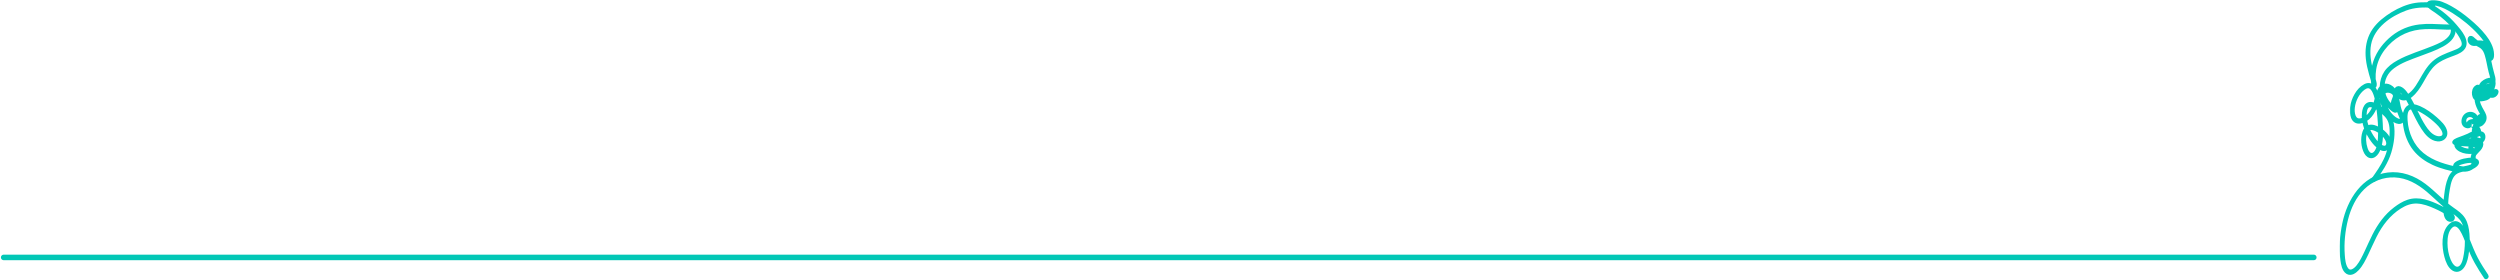 <svg width="1356" height="152" viewBox="0 0 1356 152" fill="none" xmlns="http://www.w3.org/2000/svg">
<path d="M2 139.626L1255 139.626" stroke="#01C7B6" stroke-width="3" stroke-linecap="round"/>
<mask id="path-2-outside-1_8006_5380" maskUnits="userSpaceOnUse" x="1269" y="0" width="87" height="152" fill="black">
<rect fill="white" x="1269" width="87" height="152"/>
<path d="M1334.07 91.838C1326.94 90.314 1319.68 88.533 1313.84 83.767C1308.37 79.301 1305.3 72.377 1304.87 65.231C1304.74 63.038 1304.63 59.258 1307.18 58.465C1309.43 57.769 1312.15 59.323 1314.06 60.415C1316.44 61.781 1318.69 63.433 1320.76 65.274C1322.51 66.838 1324.42 68.666 1325.41 70.873C1325.99 72.155 1326.1 73.743 1324.72 74.497C1323.56 75.13 1322.07 74.94 1320.88 74.497C1318.2 73.495 1316.31 71.078 1314.77 68.703C1311.56 63.764 1309.5 58.157 1306.46 53.119C1305.32 51.24 1303.73 48.633 1301.59 47.824C1300.6 47.453 1299.72 47.952 1299.66 49.091C1299.56 51.05 1301.48 53.172 1303.29 53.44C1305.55 53.775 1307.73 51.924 1309.2 50.375C1313.65 45.672 1315.44 38.842 1320.35 34.539C1322.87 32.337 1325.96 31.041 1329.02 29.875C1331.25 29.022 1333.9 28.287 1335.64 26.509C1339.3 22.77 1334.06 16.867 1331.65 14.075C1329.44 11.504 1326.98 9.143 1324.31 7.091C1323.01 6.096 1321.67 5.175 1320.32 4.248C1319.54 3.708 1318.45 3.137 1317.91 2.313C1317.73 2.043 1317.66 2.176 1317.94 2.014C1318.22 1.853 1318.69 1.848 1319 1.836C1320.03 1.798 1321.06 1.993 1322.05 2.238C1325.15 3.012 1328.05 4.539 1330.76 6.24C1336.06 9.567 1341.08 13.678 1345.3 18.388C1347.4 20.732 1349.35 23.331 1350.42 26.362C1350.83 27.516 1351.14 28.75 1351.15 29.986C1351.15 30.35 1351.13 30.706 1351.06 31.063C1350.98 31.419 1351.03 31.376 1350.9 31.099C1349.97 29.121 1349.9 26.822 1348.81 24.888C1347.41 22.399 1344.95 22.96 1342.59 23.059C1342.03 23.083 1341.45 23.083 1340.95 22.775C1340.77 22.662 1339.68 21.498 1340.05 21.204C1340.12 21.146 1342.62 23.392 1342.87 23.551C1343.95 24.254 1345.18 24.688 1346.19 25.502C1347.5 26.548 1348.19 28.037 1348.68 29.627C1349.65 32.72 1350.03 35.978 1350.87 39.11C1351.19 40.307 1351.6 41.497 1351.83 42.719C1351.99 43.591 1352.09 44.615 1351.5 45.35C1350.9 46.084 1349.87 46.39 1349.04 46.607C1348.42 46.766 1347.76 46.899 1347.12 46.867C1346.78 46.85 1346.48 46.872 1346.35 46.506C1346.17 45.983 1347.06 45.405 1347.43 45.15C1348.33 44.533 1351.01 43.2 1351.84 44.542C1352.67 45.884 1351.21 48.501 1350.75 49.751C1350.49 50.457 1350.17 51.397 1350.97 51.864C1351.84 52.375 1352.97 51.895 1353.57 51.18C1353.85 50.85 1354.54 49.795 1354.06 49.368C1353.57 48.942 1352.09 50.134 1351.65 50.327C1350.11 50.999 1349.19 49.354 1347.68 49.301C1346.52 49.26 1345.33 49.727 1344.48 50.554C1344.01 51.023 1343.32 51.855 1343.39 52.594C1343.41 52.715 1343.44 52.797 1343.56 52.825C1343.82 52.891 1344.13 52.753 1344.39 52.758C1344.83 52.765 1345.25 52.956 1345.68 52.984C1346.25 53.023 1346.72 52.847 1347.1 52.392C1347.62 51.761 1348.11 50.281 1347.2 49.775C1346.72 49.505 1346.04 49.756 1345.56 49.903C1345.27 49.99 1344.78 50.057 1344.54 50.221L1344.47 50.426C1344.36 50.715 1344.41 50.708 1344.63 50.409C1344.91 50.262 1345.14 49.997 1345.4 49.826C1346.33 49.224 1347.46 48.814 1348.55 49.091C1350.23 49.515 1350.71 51.539 1349 52.425C1347.54 53.187 1344.19 53.948 1343.01 52.382C1342.43 51.616 1342.27 50.375 1342.44 49.443C1342.51 49.098 1342.9 47.894 1343.43 47.848C1344.23 47.781 1343.85 48.754 1343.77 49.161C1343.36 51.103 1342.96 52.96 1343.33 54.948C1343.67 56.856 1344.52 58.639 1345.45 60.309C1345.97 61.243 1346.69 62.202 1346.99 63.25C1347.07 63.561 1347.12 63.831 1347.12 64.18C1347.11 65.002 1346.89 65.503 1346.17 65.874C1345.55 66.199 1345.56 66.315 1345.18 65.734C1345.01 65.479 1344.89 65.137 1344.83 64.838C1344.64 63.961 1345.51 63.185 1346.27 63.706C1346.92 64.147 1346.74 65.093 1346.48 65.713C1346.13 66.508 1345.49 66.908 1344.69 67.069C1344.6 67.088 1343.49 67.288 1343.41 67.189L1343.23 67.845C1343.62 67.471 1344.04 66.869 1343.89 66.274C1343.65 65.375 1342.42 65.464 1341.74 65.515C1340.98 65.573 1339.99 65.669 1339.36 66.18C1339.15 66.349 1338.99 66.561 1338.91 66.828C1338.83 67.115 1339.12 67.854 1339.13 67.789C1339.12 67.85 1338.07 67.626 1337.81 67.493C1337.11 67.127 1336.77 66.486 1336.71 65.693C1336.56 63.621 1338.26 62.263 1340.16 62.535C1341.8 62.769 1342.73 64.216 1342.79 65.845C1342.86 67.575 1341.88 69.061 1341.72 70.743C1341.59 72.155 1343.14 74.448 1344.39 72.726C1344.91 72.008 1344.84 71.037 1344.47 70.269C1344.23 69.784 1343.62 68.765 1343.03 69.377C1342.61 69.82 1342.86 70.668 1343.04 71.143C1343.56 72.48 1344.38 72.514 1345.52 73.015C1346.75 73.559 1346.84 76.024 1345.14 75.954C1344.63 75.933 1344.13 75.629 1343.63 75.506C1342.38 75.205 1341.14 75.694 1339.94 76.022C1338.19 76.499 1336.41 76.817 1334.61 76.952C1333.86 77.007 1333.13 76.988 1332.38 76.973C1332.36 76.973 1331.81 76.916 1331.86 76.973C1331.88 76.99 1332.86 76.53 1332.95 76.499C1334.55 75.887 1336.17 75.34 1337.75 74.67C1338.44 74.381 1339.12 74.082 1339.8 73.772C1340.27 73.562 1340.8 73.179 1341.29 73.056L1341.13 72.514C1340.17 74.174 1342.4 75.299 1343.06 76.494C1343.43 77.149 1343.16 77.229 1342.53 77.407C1341.99 77.559 1341.43 77.617 1340.88 77.65C1339.7 77.723 1338.51 77.621 1337.32 77.542C1336.08 77.458 1333.83 76.971 1332.74 77.855C1331.73 78.669 1332.53 79.84 1333.28 80.486C1334.91 81.903 1337.2 82.435 1339.29 82.493C1340.77 82.534 1342.82 82.418 1343.69 80.951C1345.33 78.192 1339.98 76.725 1339.85 80.028C1339.78 81.951 1341.49 82.65 1343.02 82.018C1343.94 81.643 1344.67 80.944 1345.13 80.05C1345.53 79.277 1345.53 78.465 1345.81 77.674L1345.38 78.06C1345.18 78.019 1345.25 78.45 1345.22 78.633C1345.12 79.231 1344.84 79.804 1344.49 80.284C1344.03 80.91 1343.44 81.435 1342.91 81.999C1342.1 82.854 1341.32 83.794 1341.17 85.018C1340.99 86.442 1341.96 88.242 1341.21 89.535C1340.29 91.118 1337.77 91.386 1336.2 91.28C1335.4 91.227 1332.37 90.947 1332.27 89.786C1332.19 88.906 1335.08 88.203 1335.71 88.025C1337.32 87.579 1339.01 87.268 1340.67 87.391C1341.28 87.434 1341.98 87.511 1342.52 87.825C1343.31 88.292 1342.83 88.82 1342.25 89.239C1339.73 91.029 1336.6 90.942 1333.79 91.901C1331.43 92.713 1329.81 94.371 1328.81 96.705C1327.6 99.498 1327.11 102.627 1326.75 105.641C1326.37 108.812 1325.96 112.156 1326.35 115.346C1326.55 116.962 1327.27 119.555 1329.34 119.314C1329.9 119.249 1330.37 118.861 1330.48 118.28C1330.66 117.384 1329.85 116.606 1329.27 116.08C1327.47 114.452 1325.21 113.281 1323.07 112.223C1320.48 110.939 1317.76 109.821 1314.95 109.135C1312.01 108.414 1308.97 108.339 1306.08 109.325C1303.58 110.175 1301.29 111.635 1299.18 113.237C1294.24 116.984 1290.57 122.046 1287.75 127.626C1286.25 130.601 1284.91 133.663 1283.49 136.68C1282.2 139.4 1280.89 142.23 1279 144.57C1277.46 146.483 1274.67 148.651 1272.75 145.977C1271.25 143.9 1270.99 140.799 1270.81 138.301C1270.33 131.806 1271.01 125.086 1272.61 118.793C1274.19 112.541 1277.05 106.453 1281.63 101.957C1286.28 97.377 1292.49 94.961 1298.92 95.233C1305.81 95.525 1311.7 98.862 1316.95 103.266C1319.33 105.273 1321.59 107.438 1323.9 109.53C1326.08 111.5 1328.38 113.23 1330.77 114.91C1332.89 116.398 1334.93 117.998 1336.14 120.398C1337.44 122.971 1337.78 126.038 1337.9 128.895C1338.04 131.936 1337.88 135.01 1337.37 138.007C1336.97 140.44 1336.27 144.625 1333.65 145.521C1331.04 146.418 1329.11 143.119 1328.27 141.091C1327.07 138.207 1326.54 134.974 1326.51 131.849C1326.48 128.724 1326.99 124.918 1329.39 122.747C1331.57 120.776 1333.71 122.284 1335.05 124.397C1336.73 127.057 1337.79 130.141 1338.96 133.068C1340.2 136.19 1341.54 139.253 1343.16 142.187C1344.78 145.122 1346.49 147.711 1348.27 150.398C1348.49 150.725 1349.01 150.007 1348.82 149.716C1346.81 146.685 1344.82 143.64 1343.11 140.416C1341.3 136.99 1339.92 133.376 1338.47 129.779C1337.1 126.404 1333.96 117.827 1329.22 122.12C1324.88 126.043 1325.43 133.897 1326.8 139.053C1327.47 141.558 1328.6 144.673 1330.93 146.008C1332.91 147.145 1334.81 145.967 1335.93 144.177C1337.36 141.908 1337.86 139.004 1338.2 136.369C1338.61 133.213 1338.7 129.989 1338.42 126.818C1338.17 124.084 1337.67 121.243 1336.22 118.894C1334.76 116.533 1332.46 115.006 1330.25 113.466C1324.78 109.64 1320.3 104.588 1314.98 100.565C1309.21 96.199 1302.41 93.682 1295.2 94.568C1281.89 96.204 1274.09 108.67 1271.46 121.258C1270.13 127.647 1269.53 134.533 1270.43 141.033C1270.73 143.257 1271.22 146.386 1273.24 147.671C1275.15 148.89 1277.29 147.259 1278.61 145.856C1280.75 143.572 1282.18 140.619 1283.54 137.8C1285.09 134.569 1286.51 131.268 1288.12 128.066C1291.32 121.679 1295.66 116.047 1301.65 112.269C1304.56 110.438 1307.68 109.241 1311.12 109.416C1314.55 109.592 1317.89 110.831 1321.01 112.238C1323.61 113.406 1326.3 114.738 1328.52 116.586C1328.94 116.941 1329.81 117.548 1329.71 118.176C1329.64 118.629 1329.27 118.535 1328.85 118.381C1328.54 118.27 1328.28 118.073 1328.05 117.839C1327.08 116.849 1326.95 115.155 1326.88 113.833C1326.69 110.089 1327.15 106.2 1327.79 102.516C1328.38 99.107 1329.24 94.84 1332.54 93.173C1335.33 91.764 1338.59 91.957 1341.39 90.501C1342.42 89.964 1344.87 88.14 1342.96 87.039C1341.8 86.372 1340.17 86.483 1338.91 86.615C1337.34 86.781 1335.75 87.155 1334.27 87.733C1333.25 88.131 1330.45 89.451 1332.02 90.901C1333.02 91.824 1334.82 92.053 1336.08 92.113C1337.5 92.181 1338.99 91.949 1340.23 91.203C1341.1 90.68 1341.84 89.861 1342.04 88.815C1342.39 87.01 1341.14 85.218 1342.3 83.551C1343.46 81.883 1346.55 79.925 1345.86 77.378C1345.84 77.299 1345.78 77.251 1345.71 77.234L1345.68 77.229C1345.49 77.19 1345.31 77.467 1345.26 77.614C1345.07 78.142 1345.07 78.727 1344.88 79.262C1344.47 80.489 1343.33 81.5 1342.02 81.452C1341.19 81.423 1340.18 80.472 1340.5 79.498C1340.9 78.332 1343.14 78.939 1343.33 79.971C1343.74 82.098 1339.07 81.676 1338.02 81.51C1336.97 81.344 1335.95 81.057 1335.01 80.561C1334.44 80.262 1333.23 79.633 1333.06 78.932C1332.83 78.034 1334.3 78.241 1334.85 78.248C1335.75 78.26 1336.65 78.337 1337.56 78.395C1339.14 78.499 1340.83 78.65 1342.39 78.209C1343.05 78.024 1343.95 77.636 1344.02 76.807C1344.07 76.14 1343.49 75.672 1343.09 75.244C1342.69 74.815 1341.2 73.454 1341.59 72.776C1341.68 72.618 1341.76 72.155 1341.44 72.234C1340.58 72.451 1339.68 73.075 1338.87 73.432C1337.18 74.174 1335.47 74.82 1333.74 75.441C1333.3 75.6 1329.9 76.846 1331.54 77.67C1332.49 78.147 1334.12 77.795 1335.13 77.694C1336.71 77.532 1338.26 77.243 1339.8 76.824C1341.31 76.412 1342.46 76.053 1344 76.54C1344.9 76.822 1345.69 76.87 1346.39 76.125C1346.97 75.501 1347.2 74.547 1347.05 73.702C1346.78 72.075 1345.55 72.422 1344.47 71.688C1343.85 71.261 1343.77 70.685 1343.49 70.047L1343.24 70.016C1343.43 70.17 1343.6 70.355 1343.73 70.57C1343.97 70.938 1344.65 72.338 1343.51 72.463C1342.54 72.569 1342.29 70.876 1342.38 70.264C1342.51 69.43 1342.85 68.63 1343.08 67.823C1343.68 65.657 1343.57 62.638 1341.08 61.834C1338.96 61.152 1336.82 62.465 1336.25 64.628C1335.98 65.633 1335.98 66.895 1336.68 67.719C1337.2 68.322 1338.28 68.777 1339.06 68.536C1339.91 68.276 1339.62 67.734 1339.59 67.091C1339.57 66.655 1339.33 66.987 1339.84 66.659C1340.12 66.479 1340.6 66.443 1340.92 66.394C1341.28 66.337 1341.65 66.303 1342.01 66.308C1342.27 66.31 1343.87 66.43 1343.06 67.204C1342.93 67.334 1342.73 67.664 1342.88 67.859C1343.08 68.127 1343.82 67.968 1344.12 67.931C1344.92 67.835 1345.67 67.57 1346.25 66.982C1347.04 66.194 1347.69 64.636 1347.22 63.523C1346.76 62.41 1345.14 62.542 1344.5 63.453C1343.87 64.363 1344.12 66.197 1345.04 66.852C1346.21 67.683 1347.28 65.958 1347.57 64.987C1348.1 63.219 1347.26 61.812 1346.42 60.34C1345.17 58.181 1343.93 55.823 1343.8 53.254C1343.74 51.973 1344 50.722 1344.28 49.481C1344.4 48.903 1344.71 48.06 1344.54 47.455C1344.2 46.263 1342.89 47.405 1342.5 47.952C1341.62 49.173 1341.56 50.973 1342.11 52.348C1342.77 54.008 1344.32 54.117 1345.85 53.958C1347.39 53.799 1349.42 53.462 1350.36 51.987C1351.08 50.843 1350.88 49.301 1349.7 48.583C1348.14 47.643 1346.23 48.397 1344.91 49.402C1344.64 49.609 1343.21 50.823 1344.15 51.052C1344.74 51.197 1345.63 50.541 1346.24 50.508C1346.79 50.477 1346.86 50.457 1346.93 51.064C1347.01 51.789 1346.64 52.136 1345.82 52.112C1345.5 52.103 1344.63 52.033 1344.35 51.929C1344.04 51.814 1344 52.026 1344.38 51.508C1344.85 50.864 1345.53 50.452 1346.28 50.248C1347.62 49.879 1348.36 50.383 1349.47 51.028C1350.07 51.377 1350.61 51.452 1351.27 51.228C1351.67 51.091 1353.18 49.956 1353.48 50.105C1354.01 50.37 1352.54 51.154 1352.42 51.18C1352.21 51.231 1351.64 51.233 1351.41 51.062C1350.8 50.607 1351.3 49.797 1351.5 49.286C1351.89 48.32 1352.26 47.344 1352.48 46.323C1352.74 45.089 1352.83 43.441 1351.3 43.205C1349.77 42.969 1347.9 43.882 1346.76 44.889C1346.2 45.383 1344.98 46.733 1345.91 47.45C1346.89 48.207 1349.11 47.41 1350.07 47.005C1351.31 46.484 1352.32 45.583 1352.54 44.167C1352.76 42.75 1352.22 41.206 1351.84 39.842C1351.24 37.717 1350.77 35.573 1350.33 33.409C1349.58 29.673 1348.84 25.811 1345.34 23.864C1344.61 23.459 1343.84 23.117 1343.15 22.647C1342.33 22.093 1341.67 21.368 1340.91 20.751C1340.23 20.202 1339.57 20.301 1339.43 21.284C1339.28 22.339 1339.99 23.409 1340.94 23.741C1342.46 24.271 1344.21 23.493 1345.78 23.746C1349.38 24.329 1348.96 28.983 1350.27 31.581C1350.54 32.113 1350.88 32.284 1351.3 31.783C1351.78 31.207 1351.79 30.22 1351.78 29.509C1351.7 25.871 1349.67 22.425 1347.52 19.689C1345.05 16.542 1342.12 13.774 1339.08 11.23C1335.93 8.587 1332.58 6.122 1329 4.139C1326.1 2.554 1322.44 0.771 1319.05 1.024C1317.75 1.121 1316.45 2.072 1317.68 3.342C1318.75 4.445 1320.2 5.233 1321.44 6.1C1323.39 7.464 1325.29 8.917 1327.04 10.543C1330.16 13.422 1333.27 16.778 1335.27 20.607C1336.15 22.286 1336.9 24.43 1335.38 25.97C1334.1 27.273 1332.17 27.911 1330.52 28.545C1326.84 29.959 1323.05 31.332 1320.04 34.033C1317.02 36.734 1315.02 40.538 1312.98 44.065C1311.78 46.123 1310.54 48.176 1308.89 49.886C1307.64 51.192 1305.92 52.657 1304.03 52.645C1302.33 52.635 1300.73 51.031 1300.36 49.354C1300.02 47.807 1301.6 48.766 1302.23 49.243C1305.18 51.498 1306.9 55.435 1308.54 58.731C1310.33 62.335 1312.04 66.014 1314.23 69.384C1316.09 72.258 1318.68 75.431 1322.27 75.704C1324.63 75.884 1326.83 74.251 1326.41 71.62C1325.95 68.686 1323.12 66.202 1321.07 64.385C1318.42 62.043 1315.45 59.909 1312.24 58.48C1309.98 57.471 1306.99 56.714 1305.34 59.171C1303.63 61.725 1304.1 65.621 1304.56 68.481C1305.27 72.892 1306.93 77.275 1309.67 80.768C1312.36 84.208 1316.01 86.753 1319.88 88.552C1324.3 90.605 1329.05 91.655 1333.77 92.665C1334.09 92.735 1334.46 91.923 1334.07 91.838H1334.07Z"/>
</mask>
<path d="M1334.07 91.838C1326.94 90.314 1319.68 88.533 1313.84 83.767C1308.37 79.301 1305.3 72.377 1304.87 65.231C1304.74 63.038 1304.63 59.258 1307.18 58.465C1309.43 57.769 1312.15 59.323 1314.06 60.415C1316.44 61.781 1318.69 63.433 1320.76 65.274C1322.51 66.838 1324.42 68.666 1325.41 70.873C1325.99 72.155 1326.1 73.743 1324.72 74.497C1323.56 75.13 1322.07 74.94 1320.88 74.497C1318.2 73.495 1316.31 71.078 1314.77 68.703C1311.56 63.764 1309.5 58.157 1306.46 53.119C1305.32 51.24 1303.73 48.633 1301.59 47.824C1300.6 47.453 1299.72 47.952 1299.66 49.091C1299.56 51.05 1301.48 53.172 1303.29 53.44C1305.55 53.775 1307.73 51.924 1309.2 50.375C1313.65 45.672 1315.44 38.842 1320.35 34.539C1322.87 32.337 1325.96 31.041 1329.02 29.875C1331.25 29.022 1333.9 28.287 1335.64 26.509C1339.3 22.77 1334.06 16.867 1331.65 14.075C1329.44 11.504 1326.98 9.143 1324.31 7.091C1323.01 6.096 1321.67 5.175 1320.32 4.248C1319.54 3.708 1318.45 3.137 1317.91 2.313C1317.73 2.043 1317.66 2.176 1317.94 2.014C1318.22 1.853 1318.69 1.848 1319 1.836C1320.03 1.798 1321.06 1.993 1322.05 2.238C1325.15 3.012 1328.05 4.539 1330.76 6.24C1336.06 9.567 1341.08 13.678 1345.3 18.388C1347.4 20.732 1349.35 23.331 1350.42 26.362C1350.83 27.516 1351.14 28.75 1351.15 29.986C1351.15 30.35 1351.13 30.706 1351.06 31.063C1350.98 31.419 1351.03 31.376 1350.9 31.099C1349.97 29.121 1349.9 26.822 1348.81 24.888C1347.41 22.399 1344.95 22.96 1342.59 23.059C1342.03 23.083 1341.45 23.083 1340.95 22.775C1340.77 22.662 1339.68 21.498 1340.05 21.204C1340.12 21.146 1342.62 23.392 1342.87 23.551C1343.95 24.254 1345.18 24.688 1346.19 25.502C1347.5 26.548 1348.19 28.037 1348.68 29.627C1349.65 32.72 1350.03 35.978 1350.87 39.11C1351.19 40.307 1351.6 41.497 1351.83 42.719C1351.99 43.591 1352.09 44.615 1351.5 45.35C1350.9 46.084 1349.87 46.39 1349.04 46.607C1348.42 46.766 1347.76 46.899 1347.12 46.867C1346.78 46.85 1346.48 46.872 1346.35 46.506C1346.17 45.983 1347.06 45.405 1347.43 45.15C1348.33 44.533 1351.01 43.2 1351.84 44.542C1352.67 45.884 1351.21 48.501 1350.75 49.751C1350.49 50.457 1350.17 51.397 1350.97 51.864C1351.84 52.375 1352.97 51.895 1353.57 51.18C1353.85 50.85 1354.54 49.795 1354.06 49.368C1353.57 48.942 1352.09 50.134 1351.65 50.327C1350.11 50.999 1349.19 49.354 1347.68 49.301C1346.52 49.26 1345.33 49.727 1344.48 50.554C1344.01 51.023 1343.32 51.855 1343.39 52.594C1343.41 52.715 1343.44 52.797 1343.56 52.825C1343.82 52.891 1344.13 52.753 1344.39 52.758C1344.83 52.765 1345.25 52.956 1345.68 52.984C1346.25 53.023 1346.72 52.847 1347.1 52.392C1347.62 51.761 1348.11 50.281 1347.2 49.775C1346.72 49.505 1346.04 49.756 1345.56 49.903C1345.27 49.99 1344.78 50.057 1344.54 50.221L1344.47 50.426C1344.36 50.715 1344.41 50.708 1344.63 50.409C1344.91 50.262 1345.14 49.997 1345.4 49.826C1346.33 49.224 1347.46 48.814 1348.55 49.091C1350.23 49.515 1350.71 51.539 1349 52.425C1347.54 53.187 1344.19 53.948 1343.01 52.382C1342.43 51.616 1342.27 50.375 1342.44 49.443C1342.51 49.098 1342.9 47.894 1343.43 47.848C1344.23 47.781 1343.85 48.754 1343.77 49.161C1343.36 51.103 1342.96 52.96 1343.33 54.948C1343.67 56.856 1344.52 58.639 1345.45 60.309C1345.97 61.243 1346.69 62.202 1346.99 63.25C1347.07 63.561 1347.12 63.831 1347.12 64.18C1347.11 65.002 1346.89 65.503 1346.17 65.874C1345.55 66.199 1345.56 66.315 1345.18 65.734C1345.01 65.479 1344.89 65.137 1344.83 64.838C1344.64 63.961 1345.51 63.185 1346.27 63.706C1346.92 64.147 1346.74 65.093 1346.48 65.713C1346.13 66.508 1345.49 66.908 1344.69 67.069C1344.6 67.088 1343.49 67.288 1343.41 67.189L1343.23 67.845C1343.62 67.471 1344.04 66.869 1343.89 66.274C1343.65 65.375 1342.42 65.464 1341.74 65.515C1340.98 65.573 1339.99 65.669 1339.36 66.18C1339.15 66.349 1338.99 66.561 1338.91 66.828C1338.83 67.115 1339.12 67.854 1339.13 67.789C1339.12 67.85 1338.07 67.626 1337.81 67.493C1337.11 67.127 1336.77 66.486 1336.71 65.693C1336.56 63.621 1338.26 62.263 1340.16 62.535C1341.8 62.769 1342.73 64.216 1342.79 65.845C1342.86 67.575 1341.88 69.061 1341.72 70.743C1341.59 72.155 1343.14 74.448 1344.39 72.726C1344.91 72.008 1344.84 71.037 1344.47 70.269C1344.23 69.784 1343.62 68.765 1343.03 69.377C1342.61 69.82 1342.86 70.668 1343.04 71.143C1343.56 72.48 1344.38 72.514 1345.52 73.015C1346.75 73.559 1346.84 76.024 1345.14 75.954C1344.63 75.933 1344.13 75.629 1343.63 75.506C1342.38 75.205 1341.14 75.694 1339.94 76.022C1338.19 76.499 1336.41 76.817 1334.61 76.952C1333.86 77.007 1333.13 76.988 1332.38 76.973C1332.36 76.973 1331.81 76.916 1331.86 76.973C1331.88 76.99 1332.86 76.53 1332.95 76.499C1334.55 75.887 1336.17 75.34 1337.75 74.67C1338.44 74.381 1339.12 74.082 1339.8 73.772C1340.27 73.562 1340.8 73.179 1341.29 73.056L1341.13 72.514C1340.17 74.174 1342.4 75.299 1343.06 76.494C1343.43 77.149 1343.16 77.229 1342.53 77.407C1341.99 77.559 1341.43 77.617 1340.88 77.65C1339.7 77.723 1338.51 77.621 1337.32 77.542C1336.08 77.458 1333.83 76.971 1332.74 77.855C1331.73 78.669 1332.53 79.84 1333.28 80.486C1334.91 81.903 1337.2 82.435 1339.29 82.493C1340.77 82.534 1342.82 82.418 1343.69 80.951C1345.33 78.192 1339.98 76.725 1339.85 80.028C1339.78 81.951 1341.49 82.65 1343.02 82.018C1343.94 81.643 1344.67 80.944 1345.13 80.05C1345.53 79.277 1345.53 78.465 1345.81 77.674L1345.38 78.06C1345.18 78.019 1345.25 78.45 1345.22 78.633C1345.12 79.231 1344.84 79.804 1344.49 80.284C1344.03 80.91 1343.44 81.435 1342.91 81.999C1342.1 82.854 1341.32 83.794 1341.17 85.018C1340.99 86.442 1341.96 88.242 1341.21 89.535C1340.29 91.118 1337.77 91.386 1336.2 91.28C1335.4 91.227 1332.37 90.947 1332.27 89.786C1332.19 88.906 1335.08 88.203 1335.71 88.025C1337.32 87.579 1339.01 87.268 1340.67 87.391C1341.28 87.434 1341.98 87.511 1342.52 87.825C1343.31 88.292 1342.83 88.82 1342.25 89.239C1339.73 91.029 1336.6 90.942 1333.79 91.901C1331.43 92.713 1329.81 94.371 1328.81 96.705C1327.6 99.498 1327.11 102.627 1326.75 105.641C1326.37 108.812 1325.96 112.156 1326.35 115.346C1326.55 116.962 1327.27 119.555 1329.34 119.314C1329.9 119.249 1330.37 118.861 1330.48 118.28C1330.66 117.384 1329.85 116.606 1329.27 116.08C1327.47 114.452 1325.21 113.281 1323.07 112.223C1320.48 110.939 1317.76 109.821 1314.95 109.135C1312.01 108.414 1308.97 108.339 1306.08 109.325C1303.58 110.175 1301.29 111.635 1299.18 113.237C1294.24 116.984 1290.57 122.046 1287.75 127.626C1286.25 130.601 1284.91 133.663 1283.49 136.68C1282.2 139.4 1280.89 142.23 1279 144.57C1277.46 146.483 1274.67 148.651 1272.75 145.977C1271.25 143.9 1270.99 140.799 1270.81 138.301C1270.33 131.806 1271.01 125.086 1272.61 118.793C1274.19 112.541 1277.05 106.453 1281.63 101.957C1286.28 97.377 1292.49 94.961 1298.92 95.233C1305.81 95.525 1311.7 98.862 1316.95 103.266C1319.33 105.273 1321.59 107.438 1323.9 109.53C1326.08 111.5 1328.38 113.23 1330.77 114.91C1332.89 116.398 1334.93 117.998 1336.14 120.398C1337.44 122.971 1337.78 126.038 1337.9 128.895C1338.04 131.936 1337.88 135.01 1337.37 138.007C1336.97 140.44 1336.27 144.625 1333.65 145.521C1331.04 146.418 1329.11 143.119 1328.27 141.091C1327.07 138.207 1326.54 134.974 1326.51 131.849C1326.48 128.724 1326.99 124.918 1329.39 122.747C1331.57 120.776 1333.71 122.284 1335.05 124.397C1336.73 127.057 1337.79 130.141 1338.96 133.068C1340.2 136.19 1341.54 139.253 1343.16 142.187C1344.78 145.122 1346.49 147.711 1348.27 150.398C1348.49 150.725 1349.01 150.007 1348.82 149.716C1346.81 146.685 1344.82 143.64 1343.11 140.416C1341.3 136.99 1339.92 133.376 1338.47 129.779C1337.1 126.404 1333.96 117.827 1329.22 122.12C1324.88 126.043 1325.43 133.897 1326.8 139.053C1327.47 141.558 1328.6 144.673 1330.93 146.008C1332.91 147.145 1334.81 145.967 1335.93 144.177C1337.36 141.908 1337.86 139.004 1338.2 136.369C1338.61 133.213 1338.7 129.989 1338.42 126.818C1338.17 124.084 1337.67 121.243 1336.22 118.894C1334.76 116.533 1332.46 115.006 1330.25 113.466C1324.78 109.64 1320.3 104.588 1314.98 100.565C1309.21 96.199 1302.41 93.682 1295.2 94.568C1281.89 96.204 1274.09 108.67 1271.46 121.258C1270.13 127.647 1269.53 134.533 1270.43 141.033C1270.73 143.257 1271.22 146.386 1273.24 147.671C1275.15 148.89 1277.29 147.259 1278.61 145.856C1280.75 143.572 1282.18 140.619 1283.54 137.8C1285.09 134.569 1286.51 131.268 1288.12 128.066C1291.32 121.679 1295.66 116.047 1301.65 112.269C1304.56 110.438 1307.68 109.241 1311.12 109.416C1314.55 109.592 1317.89 110.831 1321.01 112.238C1323.61 113.406 1326.3 114.738 1328.52 116.586C1328.94 116.941 1329.81 117.548 1329.71 118.176C1329.64 118.629 1329.27 118.535 1328.85 118.381C1328.54 118.27 1328.28 118.073 1328.05 117.839C1327.08 116.849 1326.95 115.155 1326.88 113.833C1326.69 110.089 1327.15 106.2 1327.79 102.516C1328.38 99.107 1329.24 94.84 1332.54 93.173C1335.33 91.764 1338.59 91.957 1341.39 90.501C1342.42 89.964 1344.87 88.14 1342.96 87.039C1341.8 86.372 1340.17 86.483 1338.91 86.615C1337.34 86.781 1335.75 87.155 1334.27 87.733C1333.25 88.131 1330.45 89.451 1332.02 90.901C1333.02 91.824 1334.82 92.053 1336.08 92.113C1337.5 92.181 1338.99 91.949 1340.23 91.203C1341.1 90.68 1341.84 89.861 1342.04 88.815C1342.39 87.01 1341.14 85.218 1342.3 83.551C1343.46 81.883 1346.55 79.925 1345.86 77.378C1345.84 77.299 1345.78 77.251 1345.71 77.234L1345.68 77.229C1345.49 77.19 1345.31 77.467 1345.26 77.614C1345.07 78.142 1345.07 78.727 1344.88 79.262C1344.47 80.489 1343.33 81.5 1342.02 81.452C1341.19 81.423 1340.18 80.472 1340.5 79.498C1340.9 78.332 1343.14 78.939 1343.33 79.971C1343.74 82.098 1339.07 81.676 1338.02 81.51C1336.97 81.344 1335.95 81.057 1335.01 80.561C1334.44 80.262 1333.23 79.633 1333.06 78.932C1332.83 78.034 1334.3 78.241 1334.85 78.248C1335.75 78.26 1336.65 78.337 1337.56 78.395C1339.14 78.499 1340.83 78.65 1342.39 78.209C1343.05 78.024 1343.95 77.636 1344.02 76.807C1344.07 76.14 1343.49 75.672 1343.09 75.244C1342.69 74.815 1341.2 73.454 1341.59 72.776C1341.68 72.618 1341.76 72.155 1341.44 72.234C1340.58 72.451 1339.68 73.075 1338.87 73.432C1337.18 74.174 1335.47 74.82 1333.74 75.441C1333.3 75.6 1329.9 76.846 1331.54 77.67C1332.49 78.147 1334.12 77.795 1335.13 77.694C1336.71 77.532 1338.26 77.243 1339.8 76.824C1341.31 76.412 1342.46 76.053 1344 76.54C1344.9 76.822 1345.69 76.87 1346.39 76.125C1346.97 75.501 1347.2 74.547 1347.05 73.702C1346.78 72.075 1345.55 72.422 1344.47 71.688C1343.85 71.261 1343.77 70.685 1343.49 70.047L1343.24 70.016C1343.43 70.17 1343.6 70.355 1343.73 70.57C1343.97 70.938 1344.65 72.338 1343.51 72.463C1342.54 72.569 1342.29 70.876 1342.38 70.264C1342.51 69.43 1342.85 68.63 1343.08 67.823C1343.68 65.657 1343.57 62.638 1341.08 61.834C1338.96 61.152 1336.82 62.465 1336.25 64.628C1335.98 65.633 1335.98 66.895 1336.68 67.719C1337.2 68.322 1338.28 68.777 1339.06 68.536C1339.91 68.276 1339.62 67.734 1339.59 67.091C1339.57 66.655 1339.33 66.987 1339.84 66.659C1340.12 66.479 1340.6 66.443 1340.92 66.394C1341.28 66.337 1341.65 66.303 1342.01 66.308C1342.27 66.31 1343.87 66.43 1343.06 67.204C1342.93 67.334 1342.73 67.664 1342.88 67.859C1343.08 68.127 1343.82 67.968 1344.12 67.931C1344.92 67.835 1345.67 67.57 1346.25 66.982C1347.04 66.194 1347.69 64.636 1347.22 63.523C1346.76 62.41 1345.14 62.542 1344.5 63.453C1343.87 64.363 1344.12 66.197 1345.04 66.852C1346.21 67.683 1347.28 65.958 1347.57 64.987C1348.1 63.219 1347.26 61.812 1346.42 60.34C1345.17 58.181 1343.93 55.823 1343.8 53.254C1343.74 51.973 1344 50.722 1344.28 49.481C1344.4 48.903 1344.71 48.06 1344.54 47.455C1344.2 46.263 1342.89 47.405 1342.5 47.952C1341.62 49.173 1341.56 50.973 1342.11 52.348C1342.77 54.008 1344.32 54.117 1345.85 53.958C1347.39 53.799 1349.42 53.462 1350.36 51.987C1351.08 50.843 1350.88 49.301 1349.7 48.583C1348.14 47.643 1346.23 48.397 1344.91 49.402C1344.64 49.609 1343.21 50.823 1344.15 51.052C1344.74 51.197 1345.63 50.541 1346.24 50.508C1346.79 50.477 1346.86 50.457 1346.93 51.064C1347.01 51.789 1346.64 52.136 1345.82 52.112C1345.5 52.103 1344.63 52.033 1344.35 51.929C1344.04 51.814 1344 52.026 1344.38 51.508C1344.85 50.864 1345.53 50.452 1346.28 50.248C1347.62 49.879 1348.36 50.383 1349.47 51.028C1350.07 51.377 1350.61 51.452 1351.27 51.228C1351.67 51.091 1353.18 49.956 1353.48 50.105C1354.01 50.37 1352.54 51.154 1352.42 51.18C1352.21 51.231 1351.64 51.233 1351.41 51.062C1350.8 50.607 1351.3 49.797 1351.5 49.286C1351.89 48.32 1352.26 47.344 1352.48 46.323C1352.74 45.089 1352.83 43.441 1351.3 43.205C1349.77 42.969 1347.9 43.882 1346.76 44.889C1346.2 45.383 1344.98 46.733 1345.91 47.45C1346.89 48.207 1349.11 47.41 1350.07 47.005C1351.31 46.484 1352.32 45.583 1352.54 44.167C1352.76 42.75 1352.22 41.206 1351.84 39.842C1351.24 37.717 1350.77 35.573 1350.33 33.409C1349.58 29.673 1348.84 25.811 1345.34 23.864C1344.61 23.459 1343.84 23.117 1343.15 22.647C1342.33 22.093 1341.67 21.368 1340.91 20.751C1340.23 20.202 1339.57 20.301 1339.43 21.284C1339.28 22.339 1339.99 23.409 1340.94 23.741C1342.46 24.271 1344.21 23.493 1345.78 23.746C1349.38 24.329 1348.96 28.983 1350.27 31.581C1350.54 32.113 1350.88 32.284 1351.3 31.783C1351.78 31.207 1351.79 30.22 1351.78 29.509C1351.7 25.871 1349.67 22.425 1347.52 19.689C1345.05 16.542 1342.12 13.774 1339.08 11.23C1335.93 8.587 1332.58 6.122 1329 4.139C1326.1 2.554 1322.44 0.771 1319.05 1.024C1317.75 1.121 1316.45 2.072 1317.68 3.342C1318.75 4.445 1320.2 5.233 1321.44 6.1C1323.39 7.464 1325.29 8.917 1327.04 10.543C1330.16 13.422 1333.27 16.778 1335.27 20.607C1336.15 22.286 1336.9 24.43 1335.38 25.97C1334.1 27.273 1332.17 27.911 1330.52 28.545C1326.84 29.959 1323.05 31.332 1320.04 34.033C1317.02 36.734 1315.02 40.538 1312.98 44.065C1311.78 46.123 1310.54 48.176 1308.89 49.886C1307.64 51.192 1305.92 52.657 1304.03 52.645C1302.33 52.635 1300.73 51.031 1300.36 49.354C1300.02 47.807 1301.6 48.766 1302.23 49.243C1305.18 51.498 1306.9 55.435 1308.54 58.731C1310.33 62.335 1312.04 66.014 1314.23 69.384C1316.09 72.258 1318.68 75.431 1322.27 75.704C1324.63 75.884 1326.83 74.251 1326.41 71.62C1325.95 68.686 1323.12 66.202 1321.07 64.385C1318.42 62.043 1315.45 59.909 1312.24 58.48C1309.98 57.471 1306.99 56.714 1305.34 59.171C1303.63 61.725 1304.1 65.621 1304.56 68.481C1305.27 72.892 1306.93 77.275 1309.67 80.768C1312.36 84.208 1316.01 86.753 1319.88 88.552C1324.3 90.605 1329.05 91.655 1333.77 92.665C1334.09 92.735 1334.46 91.923 1334.07 91.838H1334.07Z" fill="#01C7B6"/>
<path d="M1334.07 91.838C1326.94 90.314 1319.68 88.533 1313.84 83.767C1308.37 79.301 1305.3 72.377 1304.87 65.231C1304.74 63.038 1304.63 59.258 1307.18 58.465C1309.43 57.769 1312.15 59.323 1314.06 60.415C1316.44 61.781 1318.69 63.433 1320.76 65.274C1322.51 66.838 1324.42 68.666 1325.41 70.873C1325.99 72.155 1326.1 73.743 1324.72 74.497C1323.56 75.13 1322.07 74.94 1320.88 74.497C1318.2 73.495 1316.31 71.078 1314.77 68.703C1311.56 63.764 1309.5 58.157 1306.46 53.119C1305.32 51.24 1303.73 48.633 1301.59 47.824C1300.6 47.453 1299.72 47.952 1299.66 49.091C1299.56 51.05 1301.48 53.172 1303.29 53.44C1305.55 53.775 1307.73 51.924 1309.2 50.375C1313.65 45.672 1315.44 38.842 1320.35 34.539C1322.87 32.337 1325.96 31.041 1329.02 29.875C1331.25 29.022 1333.9 28.287 1335.64 26.509C1339.3 22.77 1334.06 16.867 1331.65 14.075C1329.44 11.504 1326.98 9.143 1324.31 7.091C1323.01 6.096 1321.67 5.175 1320.32 4.248C1319.54 3.708 1318.45 3.137 1317.91 2.313C1317.73 2.043 1317.66 2.176 1317.94 2.014C1318.22 1.853 1318.69 1.848 1319 1.836C1320.03 1.798 1321.06 1.993 1322.05 2.238C1325.15 3.012 1328.05 4.539 1330.76 6.24C1336.06 9.567 1341.08 13.678 1345.3 18.388C1347.4 20.732 1349.35 23.331 1350.42 26.362C1350.83 27.516 1351.14 28.75 1351.15 29.986C1351.15 30.35 1351.13 30.706 1351.06 31.063C1350.98 31.419 1351.03 31.376 1350.9 31.099C1349.97 29.121 1349.9 26.822 1348.81 24.888C1347.41 22.399 1344.95 22.96 1342.59 23.059C1342.03 23.083 1341.45 23.083 1340.95 22.775C1340.77 22.662 1339.68 21.498 1340.05 21.204C1340.12 21.146 1342.62 23.392 1342.87 23.551C1343.95 24.254 1345.18 24.688 1346.19 25.502C1347.5 26.548 1348.19 28.037 1348.68 29.627C1349.65 32.72 1350.03 35.978 1350.87 39.11C1351.19 40.307 1351.6 41.497 1351.83 42.719C1351.99 43.591 1352.09 44.615 1351.5 45.35C1350.9 46.084 1349.87 46.39 1349.04 46.607C1348.42 46.766 1347.76 46.899 1347.12 46.867C1346.78 46.85 1346.48 46.872 1346.35 46.506C1346.17 45.983 1347.06 45.405 1347.43 45.15C1348.33 44.533 1351.01 43.2 1351.84 44.542C1352.67 45.884 1351.21 48.501 1350.75 49.751C1350.49 50.457 1350.17 51.397 1350.97 51.864C1351.84 52.375 1352.97 51.895 1353.57 51.18C1353.85 50.85 1354.54 49.795 1354.06 49.368C1353.57 48.942 1352.09 50.134 1351.65 50.327C1350.11 50.999 1349.19 49.354 1347.68 49.301C1346.52 49.26 1345.33 49.727 1344.48 50.554C1344.01 51.023 1343.32 51.855 1343.39 52.594C1343.41 52.715 1343.44 52.797 1343.56 52.825C1343.82 52.891 1344.13 52.753 1344.39 52.758C1344.83 52.765 1345.25 52.956 1345.68 52.984C1346.25 53.023 1346.72 52.847 1347.1 52.392C1347.62 51.761 1348.11 50.281 1347.2 49.775C1346.72 49.505 1346.04 49.756 1345.56 49.903C1345.27 49.99 1344.78 50.057 1344.54 50.221L1344.47 50.426C1344.36 50.715 1344.41 50.708 1344.63 50.409C1344.91 50.262 1345.14 49.997 1345.4 49.826C1346.33 49.224 1347.46 48.814 1348.55 49.091C1350.23 49.515 1350.71 51.539 1349 52.425C1347.54 53.187 1344.19 53.948 1343.01 52.382C1342.43 51.616 1342.27 50.375 1342.44 49.443C1342.51 49.098 1342.9 47.894 1343.43 47.848C1344.23 47.781 1343.85 48.754 1343.77 49.161C1343.36 51.103 1342.96 52.96 1343.33 54.948C1343.67 56.856 1344.52 58.639 1345.45 60.309C1345.97 61.243 1346.69 62.202 1346.99 63.25C1347.07 63.561 1347.12 63.831 1347.12 64.18C1347.11 65.002 1346.89 65.503 1346.17 65.874C1345.55 66.199 1345.56 66.315 1345.18 65.734C1345.01 65.479 1344.89 65.137 1344.83 64.838C1344.64 63.961 1345.51 63.185 1346.27 63.706C1346.92 64.147 1346.74 65.093 1346.48 65.713C1346.13 66.508 1345.49 66.908 1344.69 67.069C1344.6 67.088 1343.49 67.288 1343.41 67.189L1343.23 67.845C1343.62 67.471 1344.04 66.869 1343.89 66.274C1343.65 65.375 1342.42 65.464 1341.74 65.515C1340.98 65.573 1339.99 65.669 1339.36 66.18C1339.15 66.349 1338.99 66.561 1338.91 66.828C1338.83 67.115 1339.12 67.854 1339.13 67.789C1339.12 67.85 1338.07 67.626 1337.81 67.493C1337.11 67.127 1336.77 66.486 1336.71 65.693C1336.56 63.621 1338.26 62.263 1340.16 62.535C1341.8 62.769 1342.73 64.216 1342.79 65.845C1342.86 67.575 1341.88 69.061 1341.72 70.743C1341.59 72.155 1343.14 74.448 1344.39 72.726C1344.91 72.008 1344.84 71.037 1344.47 70.269C1344.23 69.784 1343.62 68.765 1343.03 69.377C1342.61 69.82 1342.86 70.668 1343.04 71.143C1343.56 72.48 1344.38 72.514 1345.52 73.015C1346.75 73.559 1346.84 76.024 1345.14 75.954C1344.63 75.933 1344.13 75.629 1343.63 75.506C1342.38 75.205 1341.14 75.694 1339.94 76.022C1338.19 76.499 1336.41 76.817 1334.61 76.952C1333.86 77.007 1333.13 76.988 1332.38 76.973C1332.36 76.973 1331.81 76.916 1331.86 76.973C1331.88 76.99 1332.86 76.53 1332.95 76.499C1334.55 75.887 1336.17 75.34 1337.75 74.67C1338.44 74.381 1339.12 74.082 1339.8 73.772C1340.27 73.562 1340.8 73.179 1341.29 73.056L1341.13 72.514C1340.17 74.174 1342.4 75.299 1343.06 76.494C1343.43 77.149 1343.16 77.229 1342.53 77.407C1341.99 77.559 1341.43 77.617 1340.88 77.65C1339.7 77.723 1338.51 77.621 1337.32 77.542C1336.08 77.458 1333.83 76.971 1332.74 77.855C1331.73 78.669 1332.53 79.84 1333.28 80.486C1334.91 81.903 1337.2 82.435 1339.29 82.493C1340.77 82.534 1342.82 82.418 1343.69 80.951C1345.33 78.192 1339.98 76.725 1339.85 80.028C1339.78 81.951 1341.49 82.65 1343.02 82.018C1343.94 81.643 1344.67 80.944 1345.13 80.05C1345.53 79.277 1345.53 78.465 1345.81 77.674L1345.38 78.06C1345.18 78.019 1345.25 78.45 1345.22 78.633C1345.12 79.231 1344.84 79.804 1344.49 80.284C1344.03 80.91 1343.44 81.435 1342.91 81.999C1342.1 82.854 1341.32 83.794 1341.17 85.018C1340.99 86.442 1341.96 88.242 1341.21 89.535C1340.29 91.118 1337.77 91.386 1336.2 91.28C1335.4 91.227 1332.37 90.947 1332.27 89.786C1332.19 88.906 1335.08 88.203 1335.71 88.025C1337.32 87.579 1339.01 87.268 1340.67 87.391C1341.28 87.434 1341.98 87.511 1342.52 87.825C1343.31 88.292 1342.83 88.82 1342.25 89.239C1339.73 91.029 1336.6 90.942 1333.79 91.901C1331.43 92.713 1329.81 94.371 1328.81 96.705C1327.6 99.498 1327.11 102.627 1326.75 105.641C1326.37 108.812 1325.96 112.156 1326.35 115.346C1326.55 116.962 1327.27 119.555 1329.34 119.314C1329.9 119.249 1330.37 118.861 1330.48 118.28C1330.66 117.384 1329.85 116.606 1329.27 116.08C1327.47 114.452 1325.21 113.281 1323.07 112.223C1320.48 110.939 1317.76 109.821 1314.95 109.135C1312.01 108.414 1308.97 108.339 1306.08 109.325C1303.58 110.175 1301.29 111.635 1299.18 113.237C1294.24 116.984 1290.57 122.046 1287.75 127.626C1286.25 130.601 1284.91 133.663 1283.49 136.68C1282.2 139.4 1280.89 142.23 1279 144.57C1277.46 146.483 1274.67 148.651 1272.75 145.977C1271.25 143.9 1270.99 140.799 1270.81 138.301C1270.33 131.806 1271.01 125.086 1272.61 118.793C1274.19 112.541 1277.05 106.453 1281.63 101.957C1286.28 97.377 1292.49 94.961 1298.92 95.233C1305.81 95.525 1311.7 98.862 1316.95 103.266C1319.33 105.273 1321.59 107.438 1323.9 109.53C1326.08 111.5 1328.38 113.23 1330.77 114.91C1332.89 116.398 1334.93 117.998 1336.14 120.398C1337.44 122.971 1337.78 126.038 1337.9 128.895C1338.04 131.936 1337.88 135.01 1337.37 138.007C1336.97 140.44 1336.27 144.625 1333.65 145.521C1331.04 146.418 1329.11 143.119 1328.27 141.091C1327.07 138.207 1326.54 134.974 1326.51 131.849C1326.48 128.724 1326.99 124.918 1329.39 122.747C1331.57 120.776 1333.71 122.284 1335.05 124.397C1336.73 127.057 1337.79 130.141 1338.96 133.068C1340.2 136.19 1341.54 139.253 1343.16 142.187C1344.78 145.122 1346.49 147.711 1348.27 150.398C1348.49 150.725 1349.01 150.007 1348.82 149.716C1346.81 146.685 1344.82 143.64 1343.11 140.416C1341.3 136.99 1339.92 133.376 1338.47 129.779C1337.1 126.404 1333.96 117.827 1329.22 122.12C1324.88 126.043 1325.43 133.897 1326.8 139.053C1327.47 141.558 1328.6 144.673 1330.93 146.008C1332.91 147.145 1334.81 145.967 1335.93 144.177C1337.36 141.908 1337.86 139.004 1338.2 136.369C1338.61 133.213 1338.7 129.989 1338.42 126.818C1338.17 124.084 1337.67 121.243 1336.22 118.894C1334.76 116.533 1332.46 115.006 1330.25 113.466C1324.78 109.64 1320.3 104.588 1314.98 100.565C1309.21 96.199 1302.41 93.682 1295.2 94.568C1281.89 96.204 1274.09 108.67 1271.46 121.258C1270.13 127.647 1269.53 134.533 1270.43 141.033C1270.73 143.257 1271.22 146.386 1273.24 147.671C1275.15 148.89 1277.29 147.259 1278.61 145.856C1280.75 143.572 1282.18 140.619 1283.54 137.8C1285.09 134.569 1286.51 131.268 1288.12 128.066C1291.32 121.679 1295.66 116.047 1301.65 112.269C1304.56 110.438 1307.68 109.241 1311.12 109.416C1314.55 109.592 1317.89 110.831 1321.01 112.238C1323.61 113.406 1326.3 114.738 1328.52 116.586C1328.94 116.941 1329.81 117.548 1329.71 118.176C1329.64 118.629 1329.27 118.535 1328.85 118.381C1328.54 118.27 1328.28 118.073 1328.05 117.839C1327.08 116.849 1326.95 115.155 1326.88 113.833C1326.69 110.089 1327.15 106.2 1327.79 102.516C1328.38 99.107 1329.24 94.84 1332.54 93.173C1335.33 91.764 1338.59 91.957 1341.39 90.501C1342.42 89.964 1344.87 88.14 1342.96 87.039C1341.8 86.372 1340.17 86.483 1338.91 86.615C1337.34 86.781 1335.75 87.155 1334.27 87.733C1333.25 88.131 1330.45 89.451 1332.02 90.901C1333.02 91.824 1334.82 92.053 1336.08 92.113C1337.5 92.181 1338.99 91.949 1340.23 91.203C1341.1 90.68 1341.84 89.861 1342.04 88.815C1342.39 87.01 1341.14 85.218 1342.3 83.551C1343.46 81.883 1346.55 79.925 1345.86 77.378C1345.84 77.299 1345.78 77.251 1345.71 77.234L1345.68 77.229C1345.49 77.19 1345.31 77.467 1345.26 77.614C1345.07 78.142 1345.07 78.727 1344.88 79.262C1344.47 80.489 1343.33 81.5 1342.02 81.452C1341.19 81.423 1340.18 80.472 1340.5 79.498C1340.9 78.332 1343.14 78.939 1343.33 79.971C1343.74 82.098 1339.07 81.676 1338.02 81.51C1336.97 81.344 1335.95 81.057 1335.01 80.561C1334.44 80.262 1333.23 79.633 1333.06 78.932C1332.83 78.034 1334.3 78.241 1334.85 78.248C1335.75 78.26 1336.65 78.337 1337.56 78.395C1339.14 78.499 1340.83 78.65 1342.39 78.209C1343.05 78.024 1343.95 77.636 1344.02 76.807C1344.07 76.14 1343.49 75.672 1343.09 75.244C1342.69 74.815 1341.2 73.454 1341.59 72.776C1341.68 72.618 1341.76 72.155 1341.44 72.234C1340.58 72.451 1339.68 73.075 1338.87 73.432C1337.18 74.174 1335.47 74.82 1333.74 75.441C1333.3 75.6 1329.9 76.846 1331.54 77.67C1332.49 78.147 1334.12 77.795 1335.13 77.694C1336.71 77.532 1338.26 77.243 1339.8 76.824C1341.31 76.412 1342.46 76.053 1344 76.54C1344.9 76.822 1345.69 76.87 1346.39 76.125C1346.97 75.501 1347.2 74.547 1347.05 73.702C1346.78 72.075 1345.55 72.422 1344.47 71.688C1343.85 71.261 1343.77 70.685 1343.49 70.047L1343.24 70.016C1343.43 70.17 1343.6 70.355 1343.73 70.57C1343.97 70.938 1344.65 72.338 1343.51 72.463C1342.54 72.569 1342.29 70.876 1342.38 70.264C1342.51 69.43 1342.85 68.63 1343.08 67.823C1343.68 65.657 1343.57 62.638 1341.08 61.834C1338.96 61.152 1336.82 62.465 1336.25 64.628C1335.98 65.633 1335.98 66.895 1336.68 67.719C1337.2 68.322 1338.28 68.777 1339.06 68.536C1339.91 68.276 1339.62 67.734 1339.59 67.091C1339.57 66.655 1339.33 66.987 1339.84 66.659C1340.12 66.479 1340.6 66.443 1340.92 66.394C1341.28 66.337 1341.65 66.303 1342.01 66.308C1342.27 66.31 1343.87 66.43 1343.06 67.204C1342.93 67.334 1342.73 67.664 1342.88 67.859C1343.08 68.127 1343.82 67.968 1344.12 67.931C1344.92 67.835 1345.67 67.57 1346.25 66.982C1347.04 66.194 1347.69 64.636 1347.22 63.523C1346.76 62.41 1345.14 62.542 1344.5 63.453C1343.87 64.363 1344.12 66.197 1345.04 66.852C1346.21 67.683 1347.28 65.958 1347.57 64.987C1348.1 63.219 1347.26 61.812 1346.42 60.34C1345.17 58.181 1343.93 55.823 1343.8 53.254C1343.74 51.973 1344 50.722 1344.28 49.481C1344.4 48.903 1344.71 48.06 1344.54 47.455C1344.2 46.263 1342.89 47.405 1342.5 47.952C1341.62 49.173 1341.56 50.973 1342.11 52.348C1342.77 54.008 1344.32 54.117 1345.85 53.958C1347.39 53.799 1349.42 53.462 1350.36 51.987C1351.08 50.843 1350.88 49.301 1349.7 48.583C1348.14 47.643 1346.23 48.397 1344.91 49.402C1344.64 49.609 1343.21 50.823 1344.15 51.052C1344.74 51.197 1345.63 50.541 1346.24 50.508C1346.79 50.477 1346.86 50.457 1346.93 51.064C1347.01 51.789 1346.64 52.136 1345.82 52.112C1345.5 52.103 1344.63 52.033 1344.35 51.929C1344.04 51.814 1344 52.026 1344.38 51.508C1344.85 50.864 1345.53 50.452 1346.28 50.248C1347.62 49.879 1348.36 50.383 1349.47 51.028C1350.07 51.377 1350.61 51.452 1351.27 51.228C1351.67 51.091 1353.18 49.956 1353.48 50.105C1354.01 50.37 1352.54 51.154 1352.42 51.18C1352.21 51.231 1351.64 51.233 1351.41 51.062C1350.8 50.607 1351.3 49.797 1351.5 49.286C1351.89 48.32 1352.26 47.344 1352.48 46.323C1352.74 45.089 1352.83 43.441 1351.3 43.205C1349.77 42.969 1347.9 43.882 1346.76 44.889C1346.2 45.383 1344.98 46.733 1345.91 47.45C1346.89 48.207 1349.11 47.41 1350.07 47.005C1351.31 46.484 1352.32 45.583 1352.54 44.167C1352.76 42.75 1352.22 41.206 1351.84 39.842C1351.24 37.717 1350.77 35.573 1350.33 33.409C1349.58 29.673 1348.84 25.811 1345.34 23.864C1344.61 23.459 1343.84 23.117 1343.15 22.647C1342.33 22.093 1341.67 21.368 1340.91 20.751C1340.23 20.202 1339.57 20.301 1339.43 21.284C1339.28 22.339 1339.99 23.409 1340.94 23.741C1342.46 24.271 1344.21 23.493 1345.78 23.746C1349.38 24.329 1348.96 28.983 1350.27 31.581C1350.54 32.113 1350.88 32.284 1351.3 31.783C1351.78 31.207 1351.79 30.22 1351.78 29.509C1351.7 25.871 1349.67 22.425 1347.52 19.689C1345.05 16.542 1342.12 13.774 1339.08 11.23C1335.93 8.587 1332.58 6.122 1329 4.139C1326.1 2.554 1322.44 0.771 1319.05 1.024C1317.75 1.121 1316.45 2.072 1317.68 3.342C1318.75 4.445 1320.2 5.233 1321.44 6.1C1323.39 7.464 1325.29 8.917 1327.04 10.543C1330.16 13.422 1333.27 16.778 1335.27 20.607C1336.15 22.286 1336.9 24.43 1335.38 25.97C1334.1 27.273 1332.17 27.911 1330.52 28.545C1326.84 29.959 1323.05 31.332 1320.04 34.033C1317.02 36.734 1315.02 40.538 1312.98 44.065C1311.78 46.123 1310.54 48.176 1308.89 49.886C1307.64 51.192 1305.92 52.657 1304.03 52.645C1302.33 52.635 1300.73 51.031 1300.36 49.354C1300.02 47.807 1301.6 48.766 1302.23 49.243C1305.18 51.498 1306.9 55.435 1308.54 58.731C1310.33 62.335 1312.04 66.014 1314.23 69.384C1316.09 72.258 1318.68 75.431 1322.27 75.704C1324.63 75.884 1326.83 74.251 1326.41 71.62C1325.95 68.686 1323.12 66.202 1321.07 64.385C1318.42 62.043 1315.45 59.909 1312.24 58.48C1309.98 57.471 1306.99 56.714 1305.34 59.171C1303.63 61.725 1304.1 65.621 1304.56 68.481C1305.27 72.892 1306.93 77.275 1309.67 80.768C1312.36 84.208 1316.01 86.753 1319.88 88.552C1324.3 90.605 1329.05 91.655 1333.77 92.665C1334.09 92.735 1334.46 91.923 1334.07 91.838H1334.07Z" stroke="#01C7B6" stroke-width="2" mask="url(#path-2-outside-1_8006_5380)"/>
<mask id="path-3-outside-2_8006_5380" maskUnits="userSpaceOnUse" x="1274.55" y="0.217" width="58" height="99" fill="black">
<rect fill="white" x="1274.55" y="0.217" width="58" height="99"/>
<path d="M1287.76 97.496C1291.09 92.793 1294.42 87.989 1296.11 82.363C1297.51 77.68 1298.27 72.31 1297.45 67.431C1296.66 62.812 1292.93 59.509 1289.1 57.375C1287.65 56.568 1285.66 55.719 1284.14 56.799C1282.78 57.758 1282.29 59.668 1282.12 61.258C1281.55 66.614 1283.92 72.134 1287.01 76.302C1288.55 78.381 1293 83.387 1295.34 79.48C1297.68 75.572 1292.91 71.447 1290.06 69.855C1288.58 69.028 1286.69 68.269 1284.99 68.77C1283.65 69.165 1282.83 70.404 1282.39 71.7C1281.24 75.015 1281.57 79.687 1283.28 82.746C1283.98 83.994 1285.2 85.076 1286.68 84.758C1288.17 84.44 1289.24 82.968 1289.88 81.619C1291.92 77.318 1291.64 71.727 1291.41 67.084C1291.15 61.8 1290.65 56.237 1289.09 51.178C1288.15 48.154 1286.3 44.7 1282.8 46.562C1278.83 48.67 1276.25 53.857 1275.67 58.264C1275.22 61.666 1275.98 66.817 1280.39 65.971C1284.57 65.169 1287.32 61.005 1288.63 57.139C1289.4 54.862 1289.83 52.474 1290.63 50.207C1291.04 49.027 1291.59 47.716 1292.84 47.289C1294.03 46.885 1295.34 47.374 1296.34 48.056C1298.65 49.636 1299.41 52.368 1299.9 55.035C1300.39 57.702 1300.89 60.032 1301.95 62.465C1302.22 63.109 1303.14 64.614 1302.44 65.214C1301.45 66.065 1299.37 64.749 1298.56 64.137C1296.14 62.306 1294.33 59.434 1293.28 56.563C1292.42 54.216 1291.25 49.39 1295.02 49.279C1296.26 49.243 1297.75 49.759 1298.54 50.8C1299.53 52.108 1298.38 53.59 1298.02 54.92C1297.78 55.801 1297.76 56.647 1298.05 57.524C1298.19 57.946 1298.39 58.35 1298.59 58.743C1298.7 58.95 1299.23 59.671 1299.21 59.834L1299.51 59.382C1299.34 59.48 1298.24 58.57 1298.11 58.466C1297.1 57.69 1296.18 56.782 1295.38 55.782C1293.52 53.464 1292.5 50.602 1292.4 47.593C1292.24 42.837 1294.29 38.925 1297.98 36.19C1302.16 33.082 1307.27 31.391 1312.07 29.593C1316.29 28.013 1320.65 26.553 1324.63 24.378C1327.47 22.826 1330.77 20.301 1330.95 16.651C1330.98 16.005 1331 14.943 1330.42 14.526C1330.09 14.292 1329.61 14.307 1329.23 14.292C1328.16 14.251 1327.08 14.283 1326.01 14.244C1321.45 14.083 1316.92 13.707 1312.37 14.254C1307.06 14.892 1302.17 16.853 1297.92 20.234C1293.68 23.614 1290.1 28.143 1288.3 33.379C1287.41 35.968 1286.95 38.717 1286.91 41.466C1286.89 42.526 1286.94 43.589 1287.06 44.642C1287.13 45.27 1287.09 46.316 1287.51 46.812C1287.55 46.87 1287.63 46.904 1287.7 46.877C1288.6 46.562 1287.98 44.649 1287.85 44.088C1287.41 42.177 1286.76 40.319 1286.24 38.431C1284.96 33.735 1284.17 28.772 1285.1 23.925C1286.97 14.232 1296.3 7.91 1304.74 4.785C1309.58 2.993 1314.42 2.86 1319.49 3.231C1319.82 3.256 1320.17 2.434 1319.79 2.405C1315.47 2.09 1311.23 2.049 1307.03 3.265C1302.72 4.511 1298.6 6.674 1294.93 9.3C1291.26 11.927 1288.06 15.003 1286.12 19.087C1284.25 23.033 1283.78 27.481 1284.23 31.817C1284.52 34.617 1285.17 37.356 1285.94 40.05C1286.24 41.095 1286.57 42.134 1286.86 43.179C1287 43.659 1287.13 44.141 1287.24 44.627C1287.34 45.039 1287.66 46.017 1287.53 46.437L1287.88 46.056C1288.06 45.991 1287.75 44.83 1287.71 44.483C1287.63 43.854 1287.59 43.218 1287.56 42.584C1287.49 40.895 1287.58 39.199 1287.85 37.53C1288.49 33.419 1290.2 29.654 1292.68 26.392C1297.59 19.942 1304.55 15.947 1312.42 15.044C1315.99 14.634 1319.59 14.745 1323.17 14.943C1324.66 15.025 1326.14 15.097 1327.63 15.107C1328.23 15.111 1329.62 14.863 1330.09 15.408C1330.44 15.825 1330.36 16.81 1330.3 17.309C1330.14 18.564 1329.48 19.682 1328.67 20.6C1326.4 23.156 1322.99 24.546 1319.94 25.806C1313.56 28.447 1306.75 30.297 1300.68 33.704C1298.17 35.115 1295.74 36.896 1294.09 39.356C1292.6 41.575 1291.86 44.247 1291.77 46.933C1291.65 50.667 1292.88 54.257 1295.31 57.02C1295.77 57.538 1299.11 61.249 1299.77 59.832C1300.1 59.102 1299.02 57.902 1298.77 57.285C1297.98 55.293 1299.29 53.913 1299.57 52.031C1299.99 49.149 1295.92 47.815 1293.83 48.776C1291.22 49.978 1291.59 53.423 1292.24 55.756C1293.21 59.247 1295.26 62.757 1298.13 64.92C1299.19 65.718 1300.69 66.522 1302.04 66.125C1302.86 65.884 1303.38 65.159 1303.34 64.277C1303.29 63.036 1302.47 61.781 1302.02 60.663C1301.34 58.967 1300.98 57.223 1300.67 55.423C1300.11 52.159 1299.32 48.615 1296.23 46.938C1293.84 45.637 1291.62 46.629 1290.51 49.06C1289.16 52.036 1288.82 55.413 1287.58 58.447C1286.34 61.48 1283.7 64.735 1280.3 65.202C1276.52 65.723 1275.93 61.203 1276.26 58.292C1276.72 54.334 1278.83 50.046 1282.08 47.764C1288.5 43.247 1289.78 57.131 1290.21 60.755C1290.65 64.378 1290.94 68.346 1290.88 72.151C1290.82 75.466 1290.76 79.684 1288.79 82.481C1288.01 83.578 1286.75 84.385 1285.45 83.756C1284.25 83.175 1283.59 81.775 1283.19 80.54C1282.31 77.856 1282.02 74.461 1282.95 71.751C1284.13 68.332 1287.7 69.452 1290.04 70.876C1291.43 71.722 1292.73 72.806 1293.75 74.109C1294.77 75.413 1295.99 77.742 1294.82 79.316C1293.78 80.732 1291.88 79.838 1290.78 79.019C1289.38 77.986 1288.23 76.588 1287.23 75.165C1284.86 71.801 1283.04 67.775 1282.73 63.578C1282.6 61.875 1282.63 59.861 1283.5 58.348C1284.45 56.693 1286.28 57.025 1287.75 57.685C1289.4 58.428 1290.88 59.56 1292.28 60.726C1293.45 61.711 1294.61 62.767 1295.45 64.084C1297.28 66.975 1297.27 70.809 1297.03 74.136C1296.73 78.482 1295.72 82.787 1293.87 86.71C1292.13 90.398 1289.78 93.723 1287.45 97.026C1287.19 97.395 1287.43 97.983 1287.77 97.496H1287.76Z"/>
</mask>
<path d="M1287.76 97.496C1291.09 92.793 1294.42 87.989 1296.11 82.363C1297.51 77.68 1298.27 72.31 1297.45 67.431C1296.66 62.812 1292.93 59.509 1289.1 57.375C1287.65 56.568 1285.66 55.719 1284.14 56.799C1282.78 57.758 1282.29 59.668 1282.12 61.258C1281.55 66.614 1283.92 72.134 1287.01 76.302C1288.55 78.381 1293 83.387 1295.34 79.48C1297.68 75.572 1292.91 71.447 1290.06 69.855C1288.58 69.028 1286.69 68.269 1284.99 68.77C1283.65 69.165 1282.83 70.404 1282.39 71.7C1281.24 75.015 1281.57 79.687 1283.28 82.746C1283.98 83.994 1285.2 85.076 1286.68 84.758C1288.17 84.44 1289.24 82.968 1289.88 81.619C1291.92 77.318 1291.64 71.727 1291.41 67.084C1291.15 61.8 1290.65 56.237 1289.09 51.178C1288.15 48.154 1286.3 44.7 1282.8 46.562C1278.83 48.67 1276.25 53.857 1275.67 58.264C1275.22 61.666 1275.98 66.817 1280.39 65.971C1284.57 65.169 1287.32 61.005 1288.63 57.139C1289.4 54.862 1289.83 52.474 1290.63 50.207C1291.04 49.027 1291.59 47.716 1292.84 47.289C1294.03 46.885 1295.34 47.374 1296.34 48.056C1298.65 49.636 1299.41 52.368 1299.9 55.035C1300.39 57.702 1300.89 60.032 1301.95 62.465C1302.22 63.109 1303.14 64.614 1302.44 65.214C1301.45 66.065 1299.37 64.749 1298.56 64.137C1296.14 62.306 1294.33 59.434 1293.28 56.563C1292.42 54.216 1291.25 49.39 1295.02 49.279C1296.26 49.243 1297.75 49.759 1298.54 50.8C1299.53 52.108 1298.38 53.59 1298.02 54.92C1297.78 55.801 1297.76 56.647 1298.05 57.524C1298.19 57.946 1298.39 58.35 1298.59 58.743C1298.7 58.95 1299.23 59.671 1299.21 59.834L1299.51 59.382C1299.34 59.48 1298.24 58.57 1298.11 58.466C1297.1 57.69 1296.18 56.782 1295.38 55.782C1293.52 53.464 1292.5 50.602 1292.4 47.593C1292.24 42.837 1294.29 38.925 1297.98 36.19C1302.16 33.082 1307.27 31.391 1312.07 29.593C1316.29 28.013 1320.65 26.553 1324.63 24.378C1327.47 22.826 1330.77 20.301 1330.95 16.651C1330.98 16.005 1331 14.943 1330.42 14.526C1330.09 14.292 1329.61 14.307 1329.23 14.292C1328.16 14.251 1327.08 14.283 1326.01 14.244C1321.45 14.083 1316.92 13.707 1312.37 14.254C1307.06 14.892 1302.17 16.853 1297.92 20.234C1293.68 23.614 1290.1 28.143 1288.3 33.379C1287.41 35.968 1286.95 38.717 1286.91 41.466C1286.89 42.526 1286.94 43.589 1287.06 44.642C1287.13 45.27 1287.09 46.316 1287.51 46.812C1287.55 46.87 1287.63 46.904 1287.7 46.877C1288.6 46.562 1287.98 44.649 1287.85 44.088C1287.41 42.177 1286.76 40.319 1286.24 38.431C1284.96 33.735 1284.17 28.772 1285.1 23.925C1286.97 14.232 1296.3 7.91 1304.74 4.785C1309.58 2.993 1314.42 2.86 1319.49 3.231C1319.82 3.256 1320.17 2.434 1319.79 2.405C1315.47 2.09 1311.23 2.049 1307.03 3.265C1302.72 4.511 1298.6 6.674 1294.93 9.3C1291.26 11.927 1288.06 15.003 1286.12 19.087C1284.25 23.033 1283.78 27.481 1284.23 31.817C1284.52 34.617 1285.17 37.356 1285.94 40.05C1286.24 41.095 1286.57 42.134 1286.86 43.179C1287 43.659 1287.13 44.141 1287.24 44.627C1287.34 45.039 1287.66 46.017 1287.53 46.437L1287.88 46.056C1288.06 45.991 1287.75 44.83 1287.71 44.483C1287.63 43.854 1287.59 43.218 1287.56 42.584C1287.49 40.895 1287.58 39.199 1287.85 37.53C1288.49 33.419 1290.2 29.654 1292.68 26.392C1297.59 19.942 1304.55 15.947 1312.42 15.044C1315.99 14.634 1319.59 14.745 1323.17 14.943C1324.66 15.025 1326.14 15.097 1327.63 15.107C1328.23 15.111 1329.62 14.863 1330.09 15.408C1330.44 15.825 1330.36 16.81 1330.3 17.309C1330.14 18.564 1329.48 19.682 1328.67 20.6C1326.4 23.156 1322.99 24.546 1319.94 25.806C1313.56 28.447 1306.75 30.297 1300.68 33.704C1298.17 35.115 1295.74 36.896 1294.09 39.356C1292.6 41.575 1291.86 44.247 1291.77 46.933C1291.65 50.667 1292.88 54.257 1295.31 57.02C1295.77 57.538 1299.11 61.249 1299.77 59.832C1300.1 59.102 1299.02 57.902 1298.77 57.285C1297.98 55.293 1299.29 53.913 1299.57 52.031C1299.99 49.149 1295.92 47.815 1293.83 48.776C1291.22 49.978 1291.59 53.423 1292.24 55.756C1293.21 59.247 1295.26 62.757 1298.13 64.92C1299.19 65.718 1300.69 66.522 1302.04 66.125C1302.86 65.884 1303.38 65.159 1303.34 64.277C1303.29 63.036 1302.47 61.781 1302.02 60.663C1301.34 58.967 1300.98 57.223 1300.67 55.423C1300.11 52.159 1299.32 48.615 1296.23 46.938C1293.84 45.637 1291.62 46.629 1290.51 49.06C1289.16 52.036 1288.82 55.413 1287.58 58.447C1286.34 61.48 1283.7 64.735 1280.3 65.202C1276.52 65.723 1275.93 61.203 1276.26 58.292C1276.72 54.334 1278.83 50.046 1282.08 47.764C1288.5 43.247 1289.78 57.131 1290.21 60.755C1290.65 64.378 1290.94 68.346 1290.88 72.151C1290.82 75.466 1290.76 79.684 1288.79 82.481C1288.01 83.578 1286.75 84.385 1285.45 83.756C1284.25 83.175 1283.59 81.775 1283.19 80.54C1282.31 77.856 1282.02 74.461 1282.95 71.751C1284.13 68.332 1287.7 69.452 1290.04 70.876C1291.43 71.722 1292.73 72.806 1293.75 74.109C1294.77 75.413 1295.99 77.742 1294.82 79.316C1293.78 80.732 1291.88 79.838 1290.78 79.019C1289.38 77.986 1288.23 76.588 1287.23 75.165C1284.86 71.801 1283.04 67.775 1282.73 63.578C1282.6 61.875 1282.63 59.861 1283.5 58.348C1284.45 56.693 1286.28 57.025 1287.75 57.685C1289.4 58.428 1290.88 59.56 1292.28 60.726C1293.45 61.711 1294.61 62.767 1295.45 64.084C1297.28 66.975 1297.27 70.809 1297.03 74.136C1296.73 78.482 1295.72 82.787 1293.87 86.71C1292.13 90.398 1289.78 93.723 1287.45 97.026C1287.19 97.395 1287.43 97.983 1287.77 97.496H1287.76Z" fill="#01C7B6"/>
<path d="M1287.76 97.496C1291.09 92.793 1294.42 87.989 1296.11 82.363C1297.51 77.68 1298.27 72.31 1297.45 67.431C1296.66 62.812 1292.93 59.509 1289.1 57.375C1287.65 56.568 1285.66 55.719 1284.14 56.799C1282.78 57.758 1282.29 59.668 1282.12 61.258C1281.55 66.614 1283.92 72.134 1287.01 76.302C1288.55 78.381 1293 83.387 1295.34 79.48C1297.68 75.572 1292.91 71.447 1290.06 69.855C1288.58 69.028 1286.69 68.269 1284.99 68.77C1283.65 69.165 1282.83 70.404 1282.39 71.7C1281.24 75.015 1281.57 79.687 1283.28 82.746C1283.98 83.994 1285.2 85.076 1286.68 84.758C1288.17 84.44 1289.24 82.968 1289.88 81.619C1291.92 77.318 1291.64 71.727 1291.41 67.084C1291.15 61.8 1290.65 56.237 1289.09 51.178C1288.15 48.154 1286.3 44.7 1282.8 46.562C1278.83 48.67 1276.25 53.857 1275.67 58.264C1275.22 61.666 1275.98 66.817 1280.39 65.971C1284.57 65.169 1287.32 61.005 1288.63 57.139C1289.4 54.862 1289.83 52.474 1290.63 50.207C1291.04 49.027 1291.59 47.716 1292.84 47.289C1294.03 46.885 1295.34 47.374 1296.34 48.056C1298.65 49.636 1299.41 52.368 1299.9 55.035C1300.39 57.702 1300.89 60.032 1301.95 62.465C1302.22 63.109 1303.14 64.614 1302.44 65.214C1301.45 66.065 1299.37 64.749 1298.56 64.137C1296.14 62.306 1294.33 59.434 1293.28 56.563C1292.42 54.216 1291.25 49.39 1295.02 49.279C1296.26 49.243 1297.75 49.759 1298.54 50.8C1299.53 52.108 1298.38 53.59 1298.02 54.92C1297.78 55.801 1297.76 56.647 1298.05 57.524C1298.19 57.946 1298.39 58.35 1298.59 58.743C1298.7 58.95 1299.23 59.671 1299.21 59.834L1299.51 59.382C1299.34 59.48 1298.24 58.57 1298.11 58.466C1297.1 57.69 1296.18 56.782 1295.38 55.782C1293.52 53.464 1292.5 50.602 1292.4 47.593C1292.24 42.837 1294.29 38.925 1297.98 36.19C1302.16 33.082 1307.27 31.391 1312.07 29.593C1316.29 28.013 1320.65 26.553 1324.63 24.378C1327.47 22.826 1330.77 20.301 1330.95 16.651C1330.98 16.005 1331 14.943 1330.42 14.526C1330.09 14.292 1329.61 14.307 1329.23 14.292C1328.16 14.251 1327.08 14.283 1326.01 14.244C1321.45 14.083 1316.92 13.707 1312.37 14.254C1307.06 14.892 1302.17 16.853 1297.92 20.234C1293.68 23.614 1290.1 28.143 1288.3 33.379C1287.41 35.968 1286.95 38.717 1286.91 41.466C1286.89 42.526 1286.94 43.589 1287.06 44.642C1287.13 45.27 1287.09 46.316 1287.51 46.812C1287.55 46.87 1287.63 46.904 1287.7 46.877C1288.6 46.562 1287.98 44.649 1287.85 44.088C1287.41 42.177 1286.76 40.319 1286.24 38.431C1284.96 33.735 1284.17 28.772 1285.1 23.925C1286.97 14.232 1296.3 7.91 1304.74 4.785C1309.58 2.993 1314.42 2.86 1319.49 3.231C1319.82 3.256 1320.17 2.434 1319.79 2.405C1315.47 2.09 1311.23 2.049 1307.03 3.265C1302.72 4.511 1298.6 6.674 1294.93 9.3C1291.26 11.927 1288.06 15.003 1286.12 19.087C1284.25 23.033 1283.78 27.481 1284.23 31.817C1284.52 34.617 1285.17 37.356 1285.94 40.05C1286.24 41.095 1286.57 42.134 1286.86 43.179C1287 43.659 1287.13 44.141 1287.24 44.627C1287.34 45.039 1287.66 46.017 1287.53 46.437L1287.88 46.056C1288.06 45.991 1287.75 44.83 1287.71 44.483C1287.63 43.854 1287.59 43.218 1287.56 42.584C1287.49 40.895 1287.58 39.199 1287.85 37.53C1288.49 33.419 1290.2 29.654 1292.68 26.392C1297.59 19.942 1304.55 15.947 1312.42 15.044C1315.99 14.634 1319.59 14.745 1323.17 14.943C1324.66 15.025 1326.14 15.097 1327.63 15.107C1328.23 15.111 1329.62 14.863 1330.09 15.408C1330.44 15.825 1330.36 16.81 1330.3 17.309C1330.14 18.564 1329.48 19.682 1328.67 20.6C1326.4 23.156 1322.99 24.546 1319.94 25.806C1313.56 28.447 1306.75 30.297 1300.68 33.704C1298.17 35.115 1295.74 36.896 1294.09 39.356C1292.6 41.575 1291.86 44.247 1291.77 46.933C1291.65 50.667 1292.88 54.257 1295.31 57.02C1295.77 57.538 1299.11 61.249 1299.77 59.832C1300.1 59.102 1299.02 57.902 1298.77 57.285C1297.98 55.293 1299.29 53.913 1299.57 52.031C1299.99 49.149 1295.92 47.815 1293.83 48.776C1291.22 49.978 1291.59 53.423 1292.24 55.756C1293.21 59.247 1295.26 62.757 1298.13 64.92C1299.19 65.718 1300.69 66.522 1302.04 66.125C1302.86 65.884 1303.38 65.159 1303.34 64.277C1303.29 63.036 1302.47 61.781 1302.02 60.663C1301.34 58.967 1300.98 57.223 1300.67 55.423C1300.11 52.159 1299.32 48.615 1296.23 46.938C1293.84 45.637 1291.62 46.629 1290.51 49.06C1289.16 52.036 1288.82 55.413 1287.58 58.447C1286.34 61.48 1283.7 64.735 1280.3 65.202C1276.52 65.723 1275.93 61.203 1276.26 58.292C1276.72 54.334 1278.83 50.046 1282.08 47.764C1288.5 43.247 1289.78 57.131 1290.21 60.755C1290.65 64.378 1290.94 68.346 1290.88 72.151C1290.82 75.466 1290.76 79.684 1288.79 82.481C1288.01 83.578 1286.75 84.385 1285.45 83.756C1284.25 83.175 1283.59 81.775 1283.19 80.54C1282.31 77.856 1282.02 74.461 1282.95 71.751C1284.13 68.332 1287.7 69.452 1290.04 70.876C1291.43 71.722 1292.73 72.806 1293.75 74.109C1294.77 75.413 1295.99 77.742 1294.82 79.316C1293.78 80.732 1291.88 79.838 1290.78 79.019C1289.38 77.986 1288.23 76.588 1287.23 75.165C1284.86 71.801 1283.04 67.775 1282.73 63.578C1282.6 61.875 1282.63 59.861 1283.5 58.348C1284.45 56.693 1286.28 57.025 1287.75 57.685C1289.4 58.428 1290.88 59.56 1292.28 60.726C1293.45 61.711 1294.61 62.767 1295.45 64.084C1297.28 66.975 1297.27 70.809 1297.03 74.136C1296.73 78.482 1295.72 82.787 1293.87 86.71C1292.13 90.398 1289.78 93.723 1287.45 97.026C1287.19 97.395 1287.43 97.983 1287.77 97.496H1287.76Z" stroke="#01C7B6" stroke-width="2" mask="url(#path-3-outside-2_8006_5380)"/>
</svg>
